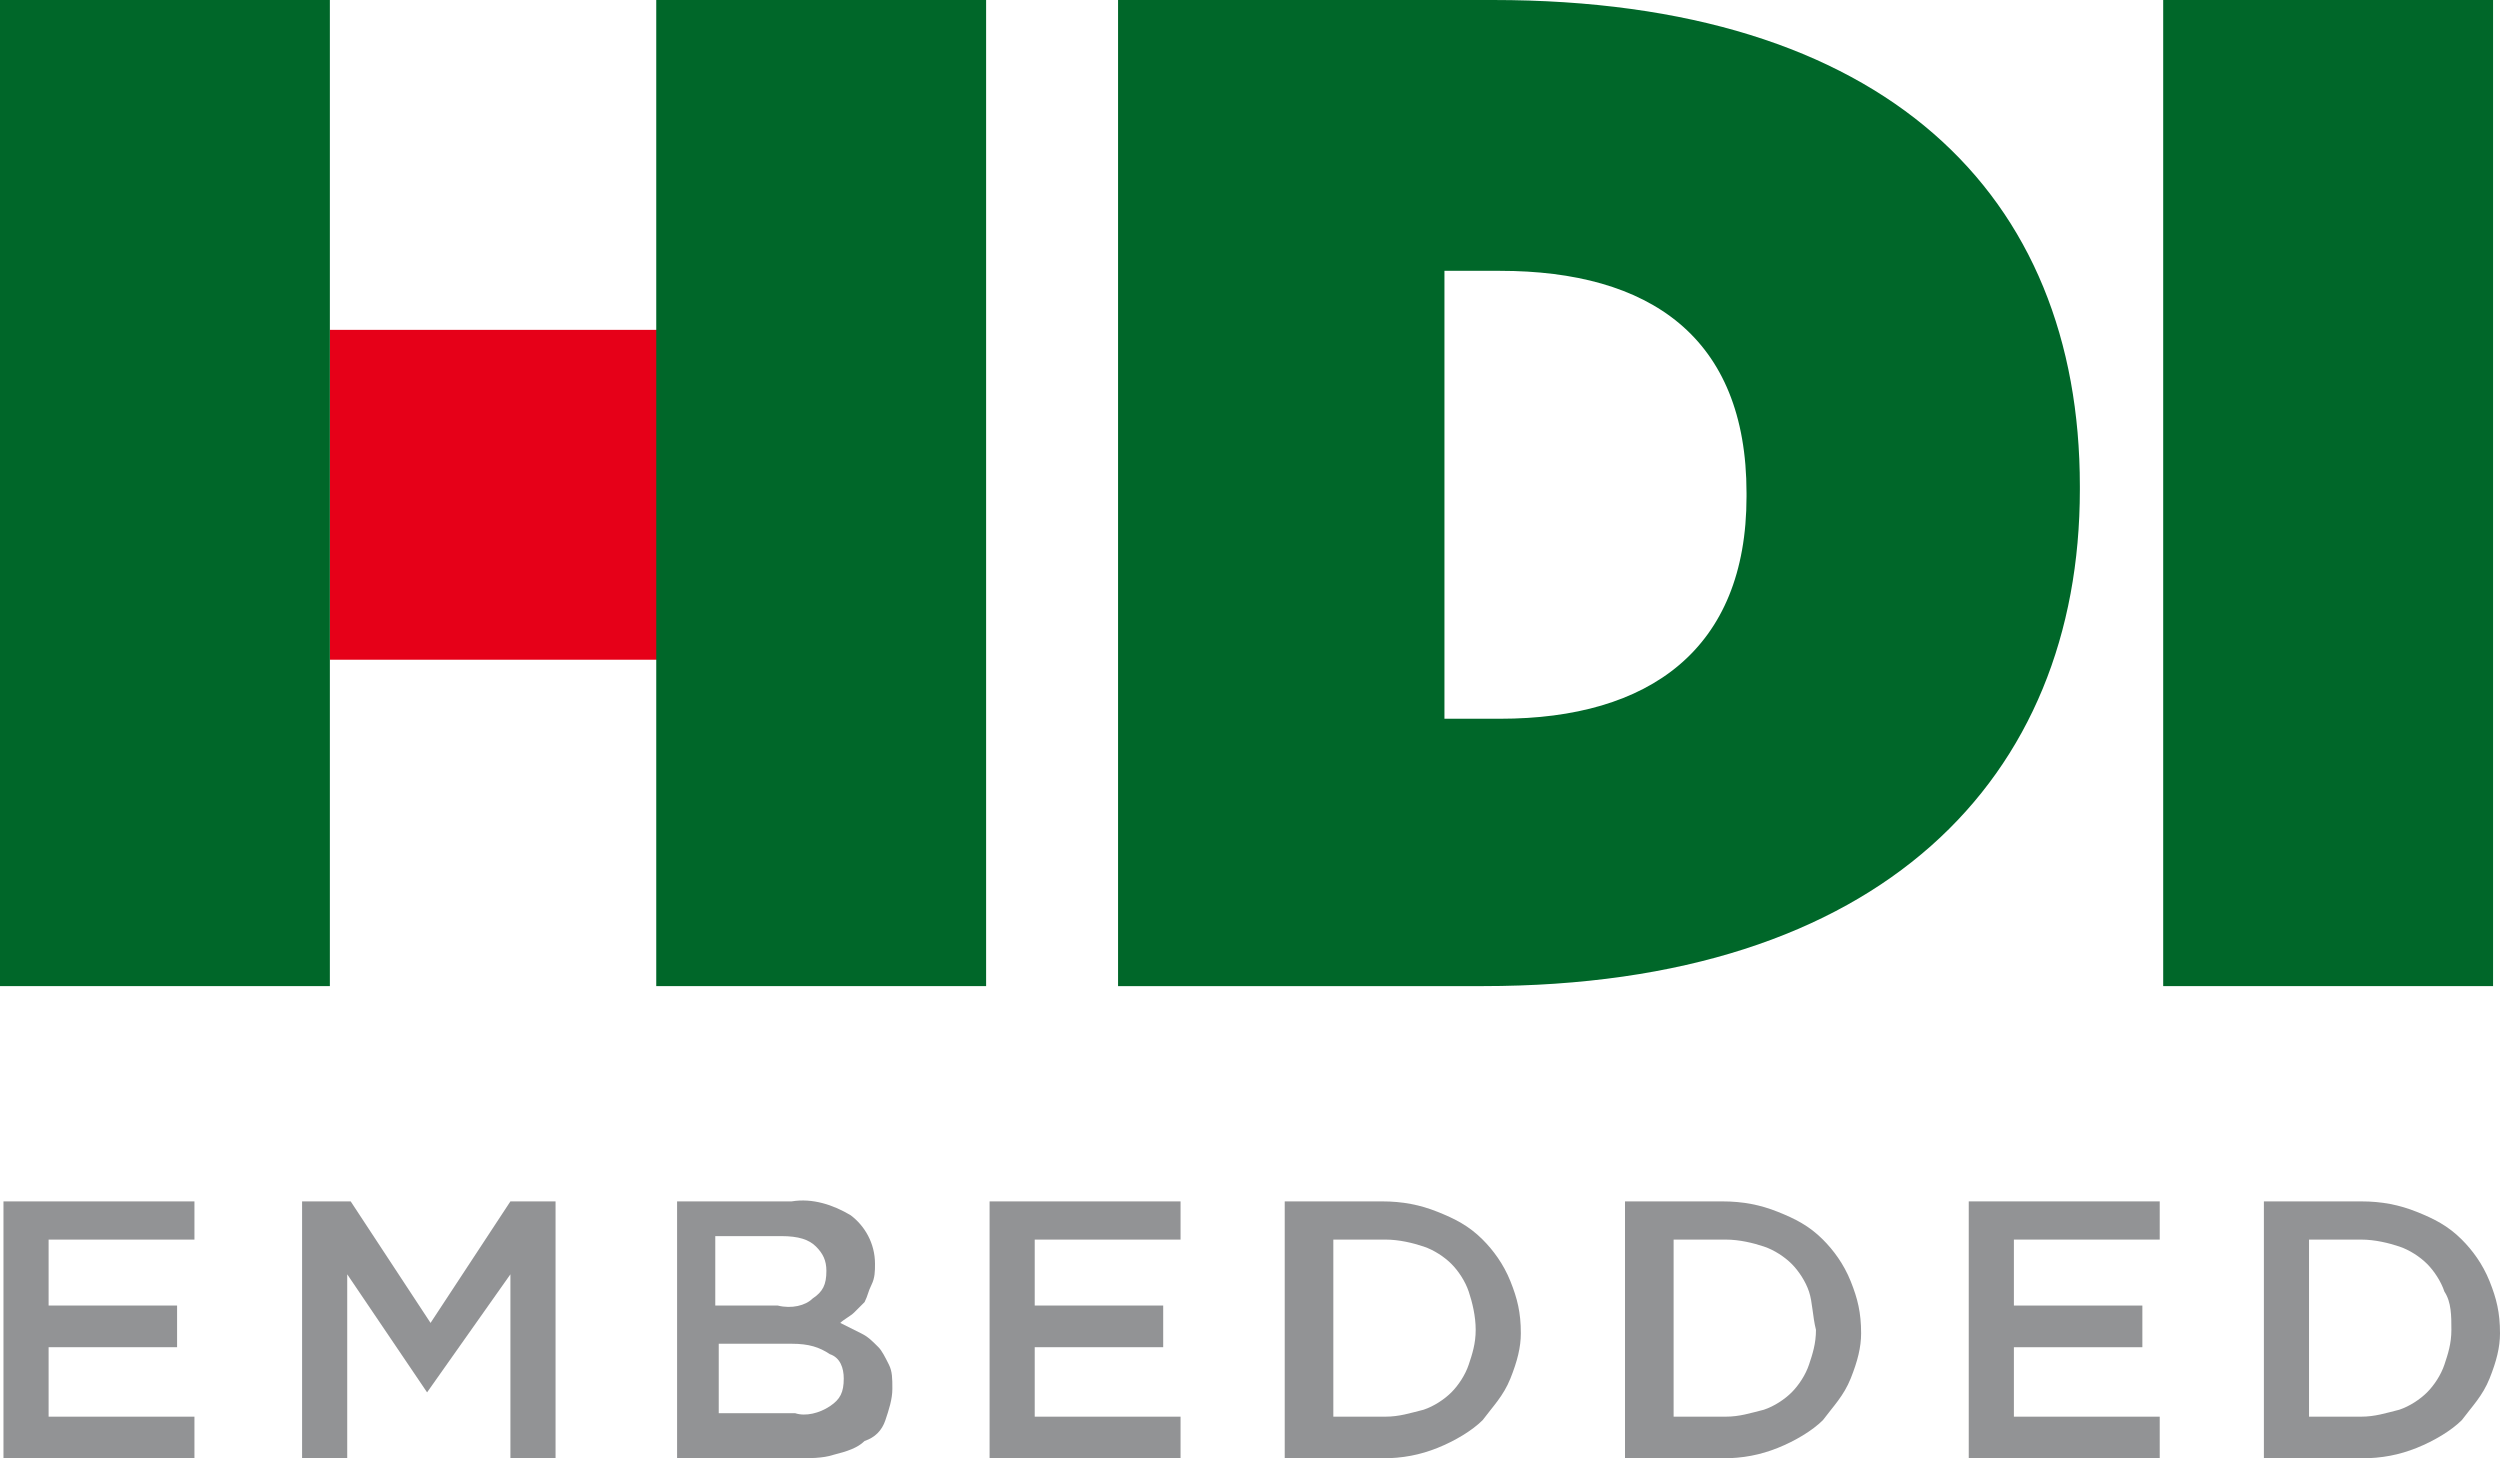 <?xml version="1.0" encoding="utf-8"?><!--Generator: Adobe Illustrator 27.0.0, SVG Export Plug-In . SVG Version: 6.00 Build 0)--><!DOCTYPE svg PUBLIC "-//W3C//DTD SVG 1.1//EN" "http://www.w3.org/Graphics/SVG/1.1/DTD/svg11.dtd"><svg version="1.1" id="Ebene_1" xmlns:x="http://ns.adobe.com/Extensibility/1.0/" xmlns:i="http://ns.adobe.com/AdobeIllustrator/10.0/" xmlns:graph="http://ns.adobe.com/Graphs/1.0/" xmlns="http://www.w3.org/2000/svg" xmlns:xlink="http://www.w3.org/1999/xlink" x="0px" y="0px" viewBox="0 0 72 42" style="enable-background:new 0 0 72 42" xml:space="preserve"><style type="text/css">.st0{fill:#006729;}
	.st1{fill:#E60018;}
	.st2{fill:#929395;}</style><g><g><path class="st0" d="M32.2,28.4h10.5c11.5,0,17.2-6,17.2-14.3V14c0-8.4-5.6-14-16.9-14H32.2V28.4z M41.6,20.6V7.8h1.6
			c4.3,0,7.1,1.9,7.1,6.4v0.1c0,4.4-2.8,6.4-7.1,6.4h-1.6V20.6z"/><rect x="62.3" y="0" class="st0" width="9.5" height="28.4"/><rect x="9.5" y="9.5" class="st1" width="9.5" height="9.5"/><rect x="18.9" y="0" class="st0" width="9.5" height="28.4"/><rect y="0" class="st0" width="9.5" height="28.4"/></g><g><path class="st2" d="M5.6,35.7H1.4v1.9h3.7v1.2H1.4v2h4.2V42H0.1v-7.4h5.5V35.7z"/><path class="st2" d="M12.3,40.1L12.3,40.1L10,36.7V42H8.7v-7.4h1.4l2.3,3.5l2.3-3.5H16V42h-1.3v-5.3L12.3,40.1z"/><path class="st2" d="M24.5,35c0.4,0.3,0.7,0.8,0.7,1.4c0,0.2,0,0.4-0.1,0.6c-0.1,0.2-0.1,0.3-0.2,0.5c-0.1,0.1-0.2,0.2-0.3,0.3
			c-0.1,0.1-0.3,0.2-0.4,0.3c0.2,0.1,0.4,0.2,0.6,0.3s0.3,0.2,0.5,0.4c0.1,0.1,0.2,0.3,0.3,0.5c0.1,0.2,0.1,0.4,0.1,0.7
			s-0.1,0.6-0.2,0.9c-0.1,0.3-0.3,0.5-0.6,0.6c-0.2,0.2-0.5,0.3-0.9,0.4C23.7,42,23.3,42,22.9,42h-3.4v-7.4h3.3
			C23.4,34.5,24,34.7,24.5,35z M23.4,37.4c0.3-0.2,0.4-0.4,0.4-0.8c0-0.3-0.1-0.5-0.3-0.7c-0.2-0.2-0.5-0.3-1-0.3h-1.9v2h1.8
			C22.8,37.7,23.2,37.6,23.4,37.4z M23.9,40.5c0.3-0.2,0.4-0.4,0.4-0.8c0-0.3-0.1-0.6-0.4-0.7c-0.3-0.2-0.6-0.3-1.1-0.3h-2.1v2h2.2
			C23.2,40.8,23.6,40.7,23.9,40.5z"/><path class="st2" d="M34,35.7h-4.2v1.9h3.7v1.2h-3.7v2H34V42h-5.5v-7.4H34V35.7z"/><path class="st2" d="M43.5,39.7c-0.2,0.5-0.5,0.8-0.8,1.2c-0.3,0.3-0.8,0.6-1.3,0.8s-1,0.3-1.6,0.3H37v-7.4h2.8
			c0.6,0,1.1,0.1,1.6,0.3s0.9,0.4,1.3,0.8c0.3,0.3,0.6,0.7,0.8,1.2s0.3,0.9,0.3,1.5C43.8,38.8,43.7,39.2,43.5,39.7z M42.3,37.2
			c-0.1-0.3-0.3-0.6-0.5-0.8S41.3,36,41,35.9s-0.7-0.2-1.1-0.2h-1.5v5.1h1.5c0.4,0,0.7-0.1,1.1-0.2c0.3-0.1,0.6-0.3,0.8-0.5
			s0.4-0.5,0.5-0.8s0.2-0.6,0.2-1C42.5,37.9,42.4,37.5,42.3,37.2z"/><path class="st2" d="M53.3,39.7c-0.2,0.5-0.5,0.8-0.8,1.2c-0.3,0.3-0.8,0.6-1.3,0.8s-1,0.3-1.6,0.3h-2.8v-7.4h2.8
			c0.6,0,1.1,0.1,1.6,0.3s0.9,0.4,1.3,0.8c0.3,0.3,0.6,0.7,0.8,1.2s0.3,0.9,0.3,1.5C53.6,38.8,53.5,39.2,53.3,39.7z M52.1,37.2
			c-0.1-0.3-0.3-0.6-0.5-0.8s-0.5-0.4-0.8-0.5s-0.7-0.2-1.1-0.2h-1.5v5.1h1.5c0.4,0,0.7-0.1,1.1-0.2c0.3-0.1,0.6-0.3,0.8-0.5
			s0.4-0.5,0.5-0.8s0.2-0.6,0.2-1C52.2,37.9,52.2,37.5,52.1,37.2z"/><path class="st2" d="M62.2,35.7H58v1.9h3.7v1.2H58v2h4.2V42h-5.5v-7.4h5.5V35.7z"/><path class="st2" d="M71.7,39.7c-0.2,0.5-0.5,0.8-0.8,1.2c-0.3,0.3-0.8,0.6-1.3,0.8S68.6,42,68,42h-2.8v-7.4H68
			c0.6,0,1.1,0.1,1.6,0.3s0.9,0.4,1.3,0.8c0.3,0.3,0.6,0.7,0.8,1.2c0.2,0.5,0.3,0.9,0.3,1.5C72,38.8,71.9,39.2,71.7,39.7z
			 M70.4,37.2c-0.1-0.3-0.3-0.6-0.5-0.8s-0.5-0.4-0.8-0.5s-0.7-0.2-1.1-0.2h-1.5v5.1H68c0.4,0,0.7-0.1,1.1-0.2
			c0.3-0.1,0.6-0.3,0.8-0.5c0.2-0.2,0.4-0.5,0.5-0.8s0.2-0.6,0.2-1C70.6,37.9,70.6,37.5,70.4,37.2z"/></g></g></svg>